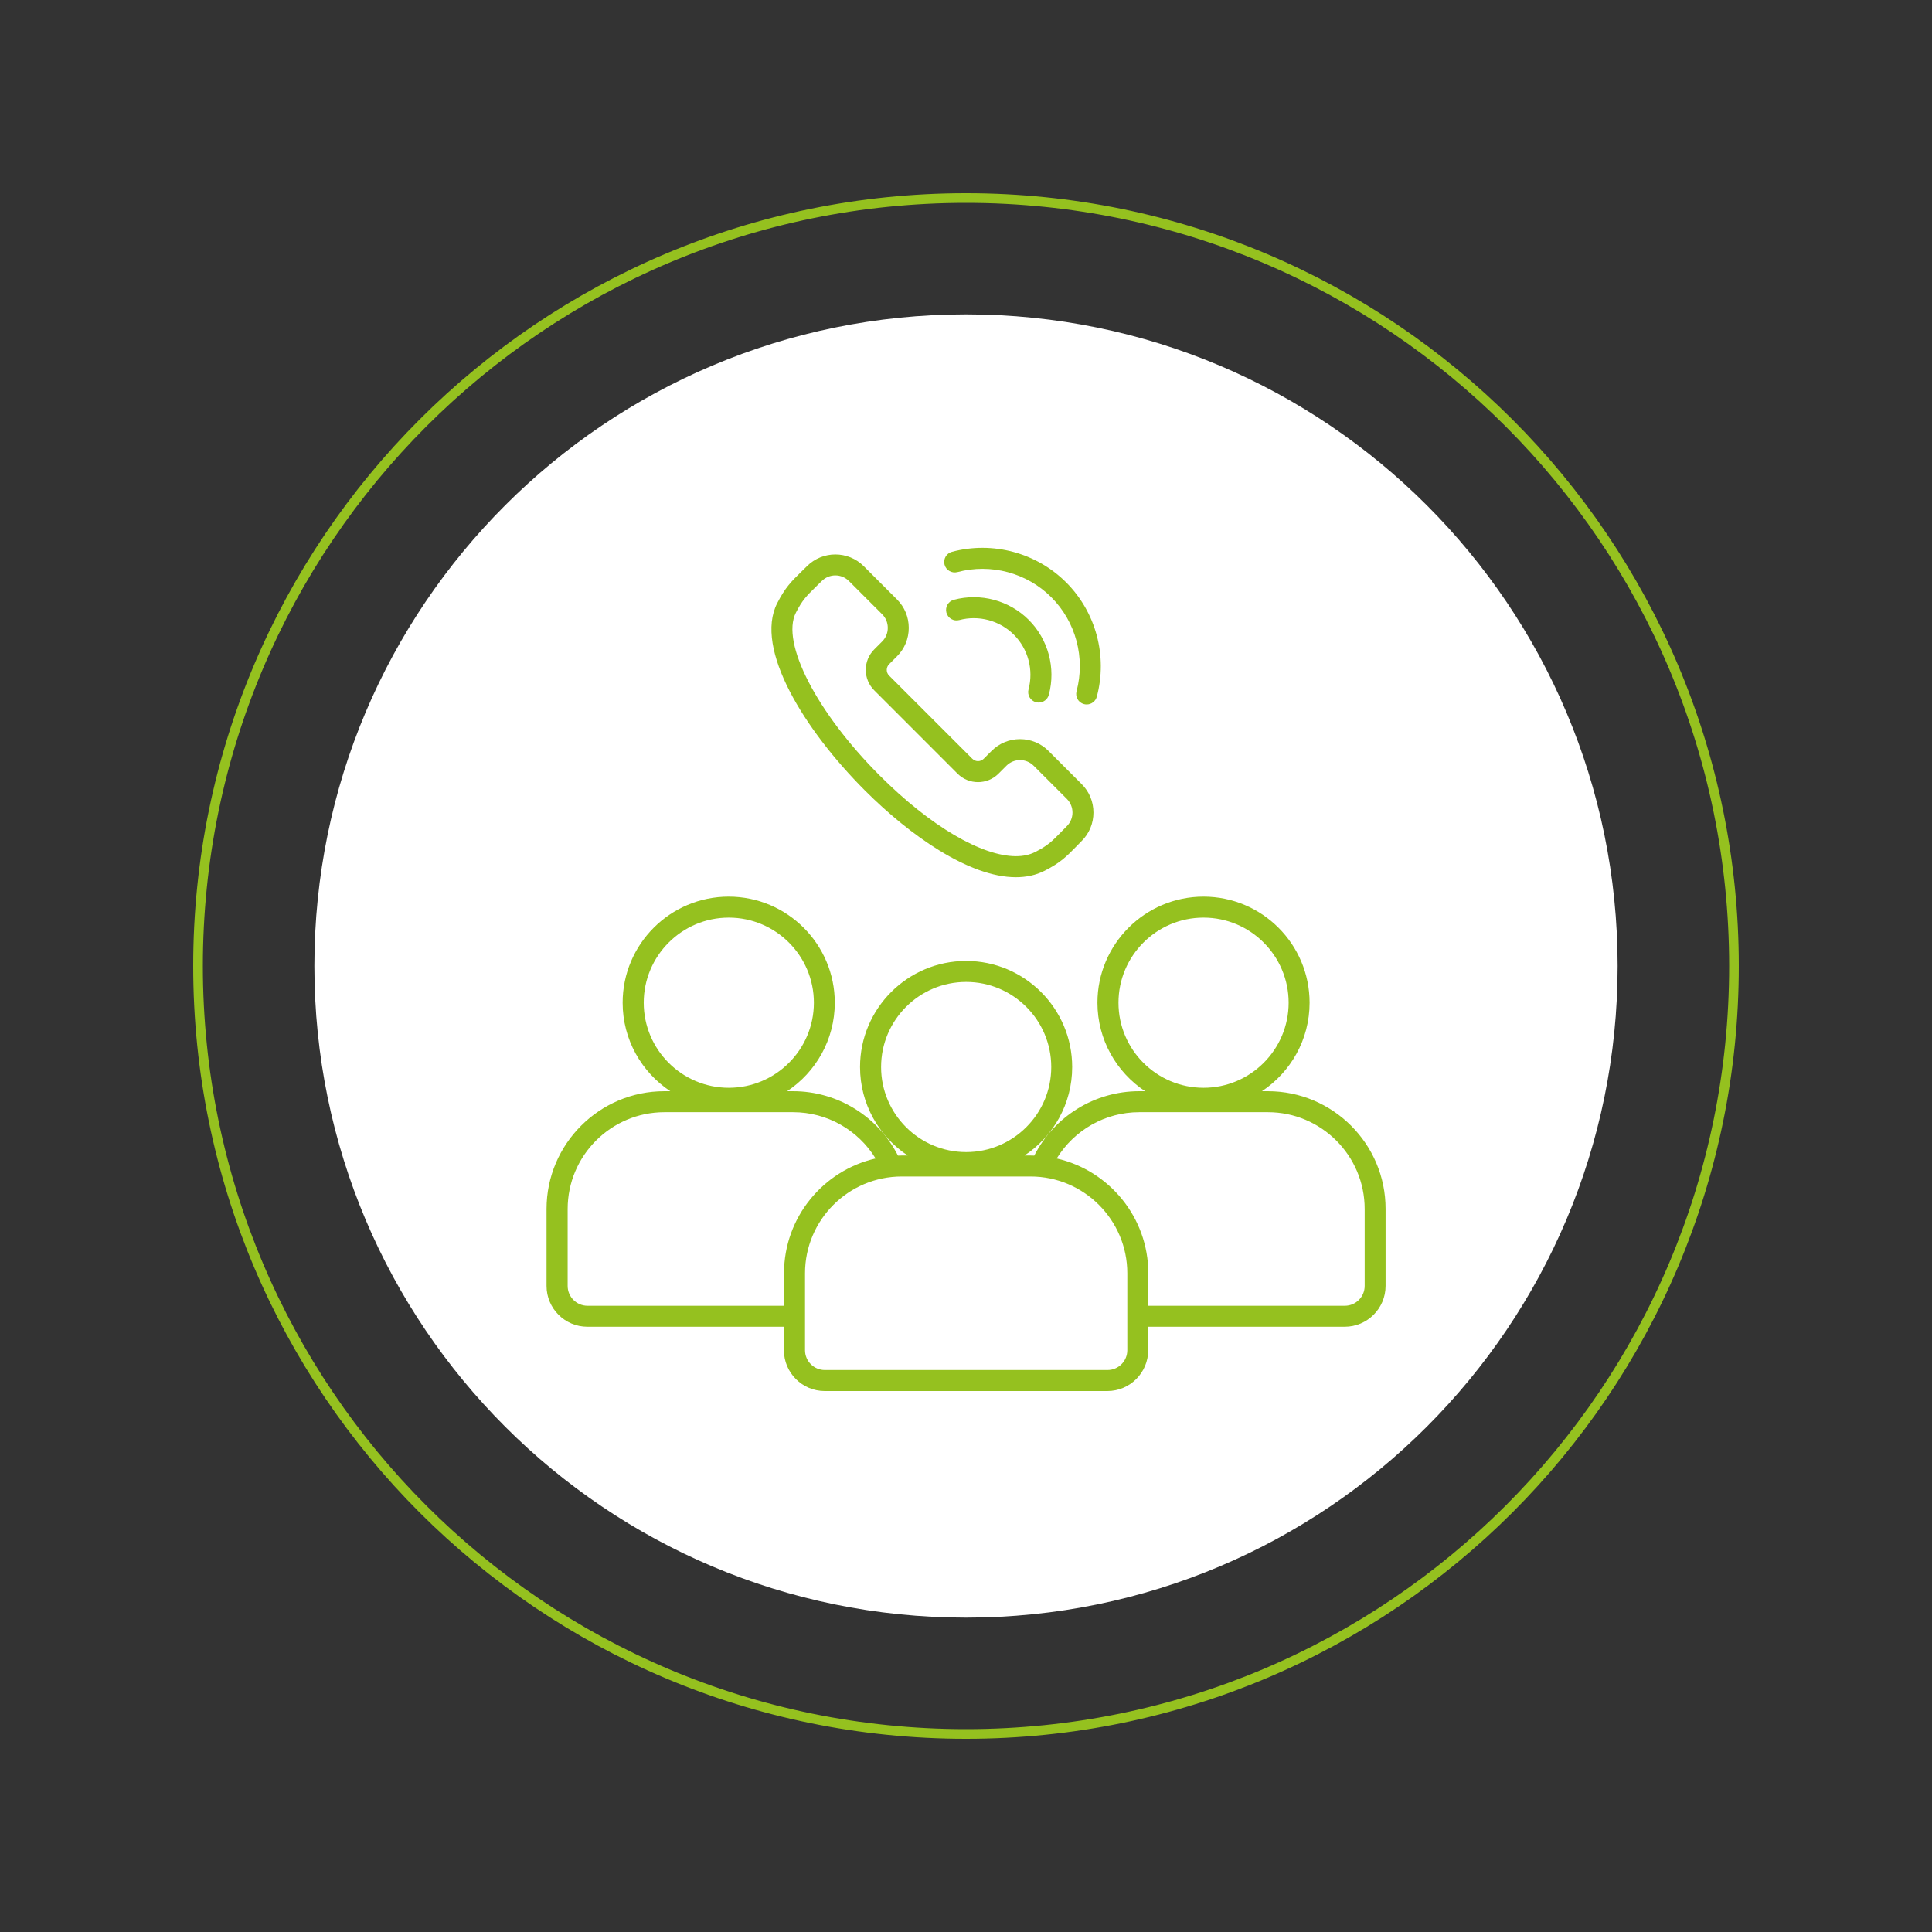 <?xml version="1.0" encoding="UTF-8"?>
<svg xmlns="http://www.w3.org/2000/svg" xmlns:xlink="http://www.w3.org/1999/xlink" width="400" zoomAndPan="magnify" viewBox="0 0 300 300" height="400" preserveAspectRatio="xMidYMid meet" version="1.2">
  <rect x="0" y="0" width="300" height="300" fill="#333333" stroke="none"/>
  <defs>
    <clipPath id="7bbaf3ebe9">
      <path d="M 30 30 L 270 30 L 270 270 L 30 270 Z M 30 30 "></path>
    </clipPath>
    <clipPath id="d205cabe6a">
      <path d="M 150 30 C 83.727 30 30 83.727 30 150 C 30 216.273 83.727 270 150 270 C 216.273 270 270 216.273 270 150 C 270 83.727 216.273 30 150 30 Z M 150 30 "></path>
    </clipPath>
    <clipPath id="5d525e681d">
      <path d="M 48.816 48.816 L 251.184 48.816 L 251.184 251.184 L 48.816 251.184 Z M 48.816 48.816 "></path>
    </clipPath>
    <clipPath id="6e13fb68fc">
      <path d="M 150 48.816 C 94.117 48.816 48.816 94.117 48.816 150 C 48.816 205.883 94.117 251.184 150 251.184 C 205.883 251.184 251.184 205.883 251.184 150 C 251.184 94.117 205.883 48.816 150 48.816 Z M 150 48.816 "></path>
    </clipPath>
    <clipPath id="a800517990">
      <path d="M 84.824 85 L 215.324 85 L 215.324 216 L 84.824 216 Z M 84.824 85 "></path>
    </clipPath>
  </defs>
  <g id="1b0bf77501">
    <g clip-rule="nonzero" clip-path="url(#7bbaf3ebe9)">
      <g clip-rule="nonzero" clip-path="url(#d205cabe6a)">
        <path style="fill:none;stroke-width:4;stroke-linecap:butt;stroke-linejoin:miter;stroke:#95c11f;stroke-opacity:1;stroke-miterlimit:4;" d="M 160 0 C 71.635 0 -0 71.635 -0 160 C -0 248.365 71.635 320 160 320 C 248.365 320 320 248.365 320 160 C 320 71.635 248.365 0 160 0 Z M 160 0 " transform="matrix(0.75,0,0,0.75,30,30)"></path>
      </g>
    </g>
    <g clip-rule="nonzero" clip-path="url(#5d525e681d)">
      <g clip-rule="nonzero" clip-path="url(#6e13fb68fc)">
        <path style=" stroke:none;fill-rule:nonzero;fill:#ffffff;fill-opacity:1;" d="M 48.816 48.816 L 251.184 48.816 L 251.184 251.184 L 48.816 251.184 Z M 48.816 48.816 "></path>
      </g>
    </g>
    <g clip-rule="nonzero" clip-path="url(#a800517990)">
      <path style=" stroke:none;fill-rule:nonzero;fill:#95c11f;fill-opacity:1;" d="M 196.879 169.441 L 195.949 169.441 C 200.406 166.488 203.352 161.434 203.352 155.699 C 203.352 146.617 195.965 139.23 186.883 139.23 C 177.801 139.23 170.41 146.617 170.41 155.699 C 170.41 161.434 173.359 166.488 177.812 169.441 L 176.887 169.441 C 169.992 169.441 163.719 173.332 160.598 179.441 C 160.402 179.434 160.211 179.426 160.016 179.426 L 159.086 179.426 C 163.543 176.477 166.488 171.422 166.488 165.688 C 166.488 156.605 159.098 149.215 150.02 149.215 C 140.938 149.215 133.547 156.605 133.547 165.688 C 133.547 171.422 136.496 176.477 140.949 179.426 L 140.02 179.426 C 139.824 179.426 139.633 179.434 139.438 179.441 C 136.316 173.332 130.047 169.441 123.152 169.441 L 122.223 169.441 C 126.68 166.488 129.625 161.434 129.625 155.699 C 129.625 146.617 122.234 139.23 113.152 139.23 C 104.07 139.23 96.684 146.617 96.684 155.699 C 96.684 161.434 99.629 166.488 104.086 169.441 L 103.156 169.441 C 93.074 169.441 84.867 177.645 84.867 187.727 L 84.867 199.68 C 84.867 203.172 87.711 206.016 91.207 206.016 L 121.727 206.016 L 121.727 209.664 C 121.727 213.156 124.57 216 128.066 216 L 171.953 216 C 175.449 216 178.293 213.156 178.293 209.664 L 178.293 206.016 L 208.812 206.016 C 212.309 206.016 215.152 203.172 215.152 199.68 L 215.152 187.727 C 215.168 177.645 206.965 169.441 196.879 169.441 Z M 173.676 155.699 C 173.676 148.418 179.598 142.488 186.887 142.488 C 194.172 142.488 200.098 148.414 200.098 155.699 C 200.098 162.984 194.172 168.91 186.887 168.91 C 179.598 168.91 173.676 162.984 173.676 155.699 Z M 136.816 165.684 C 136.816 158.398 142.738 152.473 150.027 152.473 C 157.312 152.473 163.238 158.398 163.238 165.684 C 163.238 172.969 157.312 178.895 150.027 178.895 C 142.738 178.895 136.816 172.969 136.816 165.684 Z M 99.957 155.699 C 99.957 148.418 105.883 142.488 113.168 142.488 C 120.453 142.488 126.379 148.414 126.379 155.699 C 126.379 162.984 120.453 168.91 113.168 168.91 C 105.883 168.91 99.957 162.984 99.957 155.699 Z M 121.742 197.711 L 121.742 202.758 L 91.223 202.758 C 89.523 202.758 88.145 201.375 88.145 199.68 L 88.145 187.727 C 88.145 179.441 94.887 172.699 103.172 172.699 L 123.16 172.699 C 128.426 172.699 133.25 175.461 135.965 179.887 C 127.836 181.742 121.742 189.027 121.742 197.711 Z M 175.047 209.664 C 175.047 211.359 173.668 212.738 171.973 212.738 L 128.082 212.738 C 126.383 212.738 125.004 211.359 125.004 209.664 L 125.004 197.711 C 125.004 189.426 131.746 182.684 140.031 182.684 L 160.02 182.684 C 168.305 182.684 175.047 189.426 175.047 197.711 Z M 211.906 199.68 C 211.906 201.375 210.527 202.758 208.828 202.758 L 178.309 202.758 L 178.309 197.711 C 178.309 189.027 172.219 181.738 164.086 179.887 C 166.805 175.461 171.629 172.699 176.891 172.699 L 196.879 172.699 C 205.164 172.699 211.906 179.441 211.906 187.727 Z M 157.742 136.215 C 159.344 136.215 160.852 135.902 162.215 135.207 C 164.668 133.957 165.621 132.98 167.066 131.504 C 167.336 131.223 167.633 130.922 167.965 130.586 C 169.145 129.41 169.789 127.844 169.789 126.172 C 169.789 124.5 169.145 122.934 167.965 121.758 L 162.805 116.598 C 161.629 115.422 160.062 114.773 158.391 114.773 C 156.719 114.773 155.152 115.422 153.977 116.598 L 152.742 117.828 C 152.258 118.312 151.473 118.312 150.988 117.828 L 138.055 104.898 C 137.574 104.414 137.574 103.629 138.055 103.145 L 139.289 101.91 C 140.465 100.734 141.113 99.168 141.113 97.496 C 141.113 95.824 140.465 94.254 139.289 93.082 L 134.129 87.922 C 131.695 85.484 127.734 85.484 125.301 87.922 C 124.965 88.254 124.66 88.551 124.383 88.82 C 122.906 90.266 121.93 91.215 120.68 93.672 C 117.078 100.738 124.934 113.371 134.316 122.754 C 141.309 129.746 150.5 136.215 157.742 136.215 Z M 123.582 95.145 C 124.59 93.172 125.238 92.539 126.656 91.148 C 126.945 90.871 127.258 90.562 127.602 90.223 C 128.184 89.641 128.949 89.348 129.715 89.348 C 130.477 89.348 131.242 89.641 131.824 90.223 L 136.984 95.383 C 137.547 95.941 137.855 96.691 137.855 97.492 C 137.855 98.293 137.547 99.043 136.984 99.605 L 135.754 100.836 C 134.906 101.684 134.438 102.816 134.438 104.02 C 134.438 105.223 134.906 106.352 135.754 107.199 L 148.684 120.133 C 150.438 121.887 153.293 121.887 155.047 120.133 L 156.281 118.898 C 156.84 118.34 157.59 118.027 158.391 118.027 C 159.191 118.027 159.941 118.34 160.5 118.898 L 165.664 124.059 C 166.824 125.223 166.824 127.117 165.664 128.281 C 165.316 128.625 165.012 128.938 164.734 129.227 C 163.344 130.648 162.711 131.297 160.738 132.301 C 159.883 132.738 158.875 132.949 157.746 132.949 C 152.469 132.949 144.5 128.328 136.621 120.445 C 126.824 110.656 121.223 99.777 123.582 95.145 Z M 146.668 87.68 C 146.438 86.809 146.953 85.914 147.824 85.684 C 154.141 83.996 160.938 85.82 165.559 90.441 C 170.18 95.062 172.004 101.855 170.312 108.18 C 170.117 108.906 169.461 109.387 168.742 109.387 C 168.602 109.387 168.461 109.367 168.32 109.332 C 167.449 109.102 166.934 108.207 167.164 107.34 C 168.555 102.141 167.055 96.547 163.254 92.746 C 159.453 88.945 153.863 87.449 148.664 88.836 C 147.793 89.062 146.898 88.547 146.668 87.68 Z M 159.711 107.043 C 160.516 104.02 159.645 100.77 157.438 98.559 C 155.227 96.352 151.977 95.477 148.953 96.285 C 148.082 96.52 147.191 96 146.957 95.129 C 146.727 94.262 147.246 93.367 148.113 93.137 C 152.258 92.031 156.715 93.227 159.742 96.254 C 162.773 99.285 163.969 103.738 162.863 107.883 C 162.668 108.613 162.008 109.094 161.289 109.094 C 161.152 109.094 161.008 109.074 160.867 109.039 C 159.992 108.805 159.477 107.91 159.711 107.043 Z M 159.711 107.043 "></path>
    </g>
  </g>
</svg>
